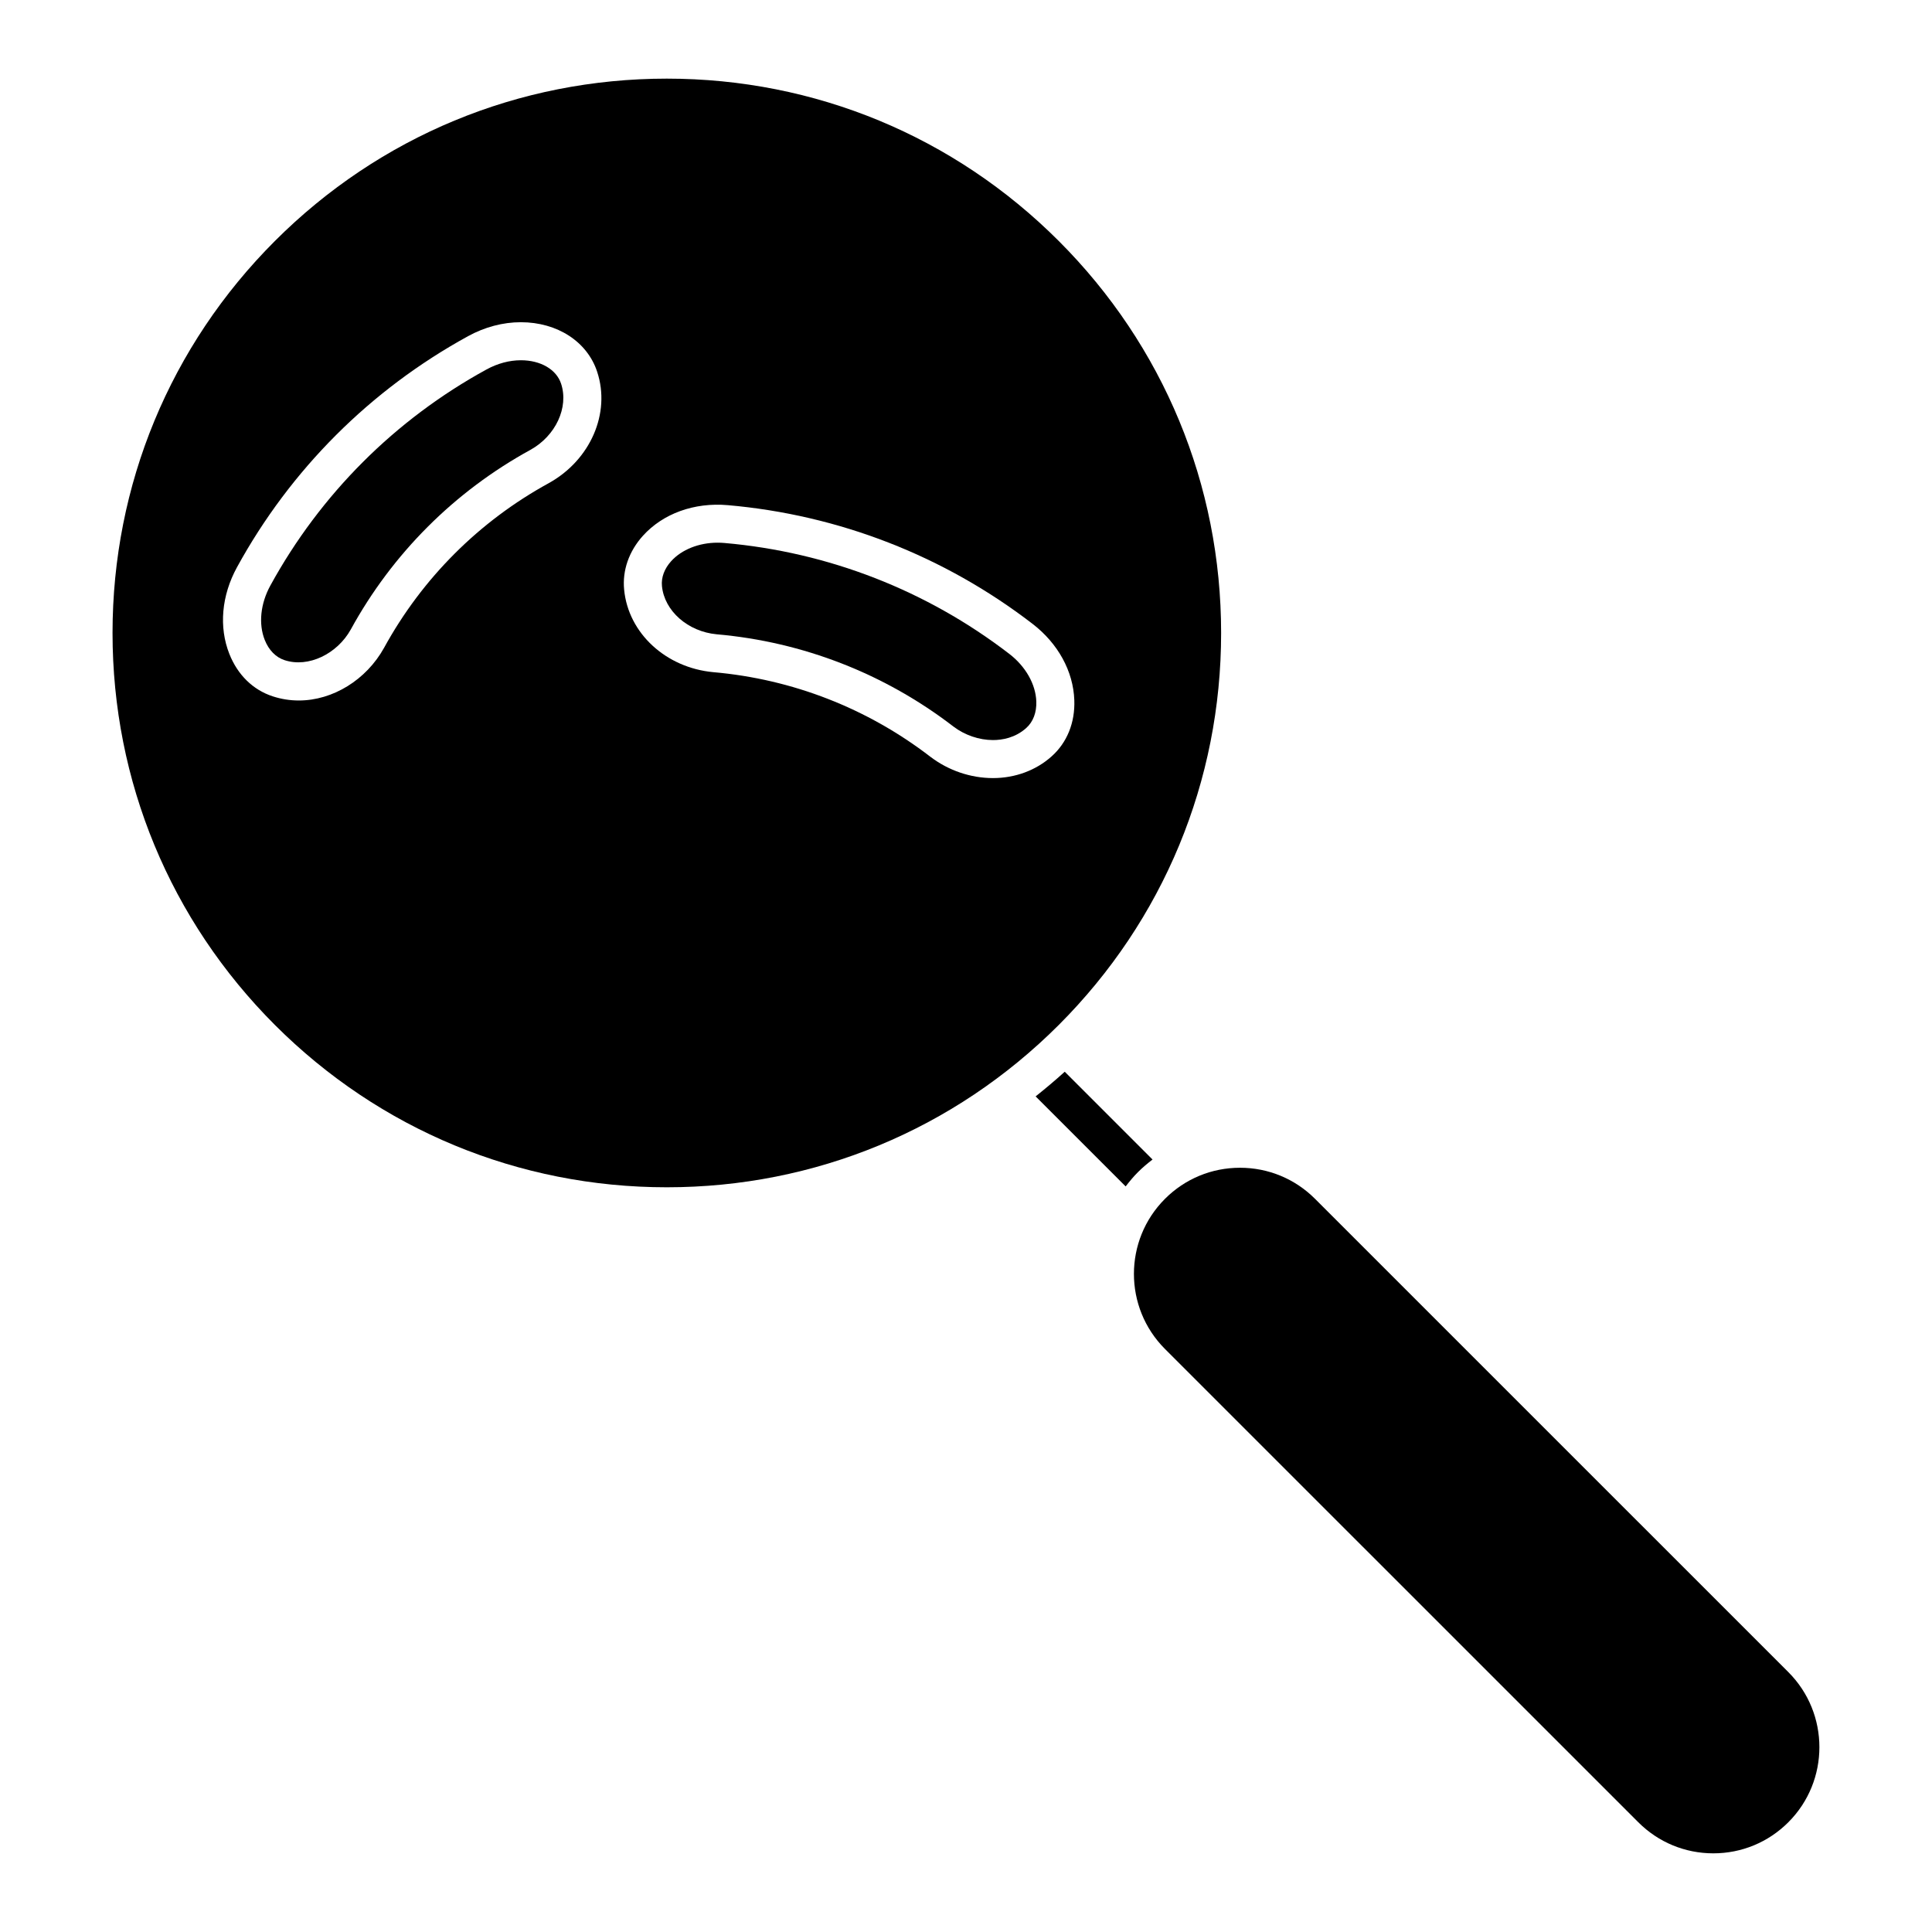 <?xml version="1.0" encoding="UTF-8"?>
<!-- Uploaded to: ICON Repo, www.iconrepo.com, Generator: ICON Repo Mixer Tools -->
<svg fill="#000000" width="800px" height="800px" version="1.1" viewBox="144 144 512 512" xmlns="http://www.w3.org/2000/svg">
 <g>
  <path d="m282.03 239.47c-3.043 0-6.191 0.848-9.113 2.449-24.207 13.254-44.008 33.055-57.273 57.262-2.621 4.777-3.176 10.16-1.484 14.41 1.074 2.707 2.938 4.609 5.254 5.359 6.301 2.07 13.941-1.641 17.547-8.133 11.02-20.113 27.488-36.586 47.621-47.609 6.68-3.707 10.184-11.238 8.117-17.516-1.238-3.785-5.426-6.223-10.668-6.223z"/>
  <path d="m411.48 317.29c-21.871-16.82-47.969-26.984-75.465-29.391-0.629-0.055-1.25-0.082-1.859-0.082-4.922 0-9.512 1.828-12.293 4.902-1.797 1.988-2.664 4.328-2.438 6.59 0.637 6.59 6.871 12.078 14.504 12.785 22.859 2 44.562 10.461 62.746 24.453 2.984 2.266 6.812 3.578 10.473 3.578 2.398 0 5.879-0.555 8.82-3.199 1.828-1.633 2.769-4.125 2.664-7.039-0.16-4.57-2.836-9.281-7.152-12.598z"/>
  <path d="m467.61 311.74c0-39.238-15.281-76.125-43.023-103.87-27.738-27.746-64.629-43.031-103.87-43.031-39.242 0-76.125 15.281-103.87 43.031-27.746 27.746-43.023 64.633-43.023 103.87 0 39.242 15.281 76.125 43.023 103.88 27.746 27.746 64.633 43.023 103.87 43.023s76.125-15.281 103.87-43.023c27.742-27.75 43.023-64.633 43.023-103.88zm-178.17-39.707c-18.469 10.113-33.559 25.207-43.664 43.656-4.711 8.484-13.574 13.949-22.586 13.949-2.359 0-4.684-0.371-6.914-1.102-5.211-1.691-9.297-5.684-11.492-11.23-2.82-7.113-2.086-15.48 2.016-22.969 14.188-25.902 35.371-47.082 61.262-61.258 4.402-2.414 9.23-3.688 13.961-3.688 9.691 0 17.633 5.168 20.242 13.168 3.602 10.949-1.789 23.352-12.824 29.473zm117.71 78.168c-5.91 0-11.805-2.004-16.594-5.652-16.68-12.836-36.566-20.586-57.523-22.418-12.594-1.164-22.52-10.348-23.629-21.836-0.508-5.113 1.266-10.207 4.996-14.332 5.269-5.82 13.492-8.879 22.5-8.09 29.414 2.574 57.328 13.445 80.719 31.441 6.766 5.199 10.812 12.57 11.082 20.219 0.223 5.965-1.918 11.262-6.012 14.914-4.133 3.703-9.66 5.754-15.539 5.754z"/>
  <path d="m445.61 454.59c1.203-1.203 2.492-2.281 3.824-3.301l-23.266-23.27c-2.504 2.277-5.09 4.438-7.715 6.535l23.859 23.859c1.016-1.324 2.082-2.613 3.297-3.824z"/>
  <path d="m578.16 626.91c5.316 5.316 12.379 8.242 19.887 8.242 7.512 0 14.574-2.926 19.887-8.242 10.969-10.969 10.965-28.812 0-39.781l-125.43-125.42c-5.316-5.316-12.379-8.242-19.891-8.242-7.512 0-14.574 2.922-19.887 8.242-10.965 10.969-10.965 28.809 0 39.777z"/>
 </g>
</svg>